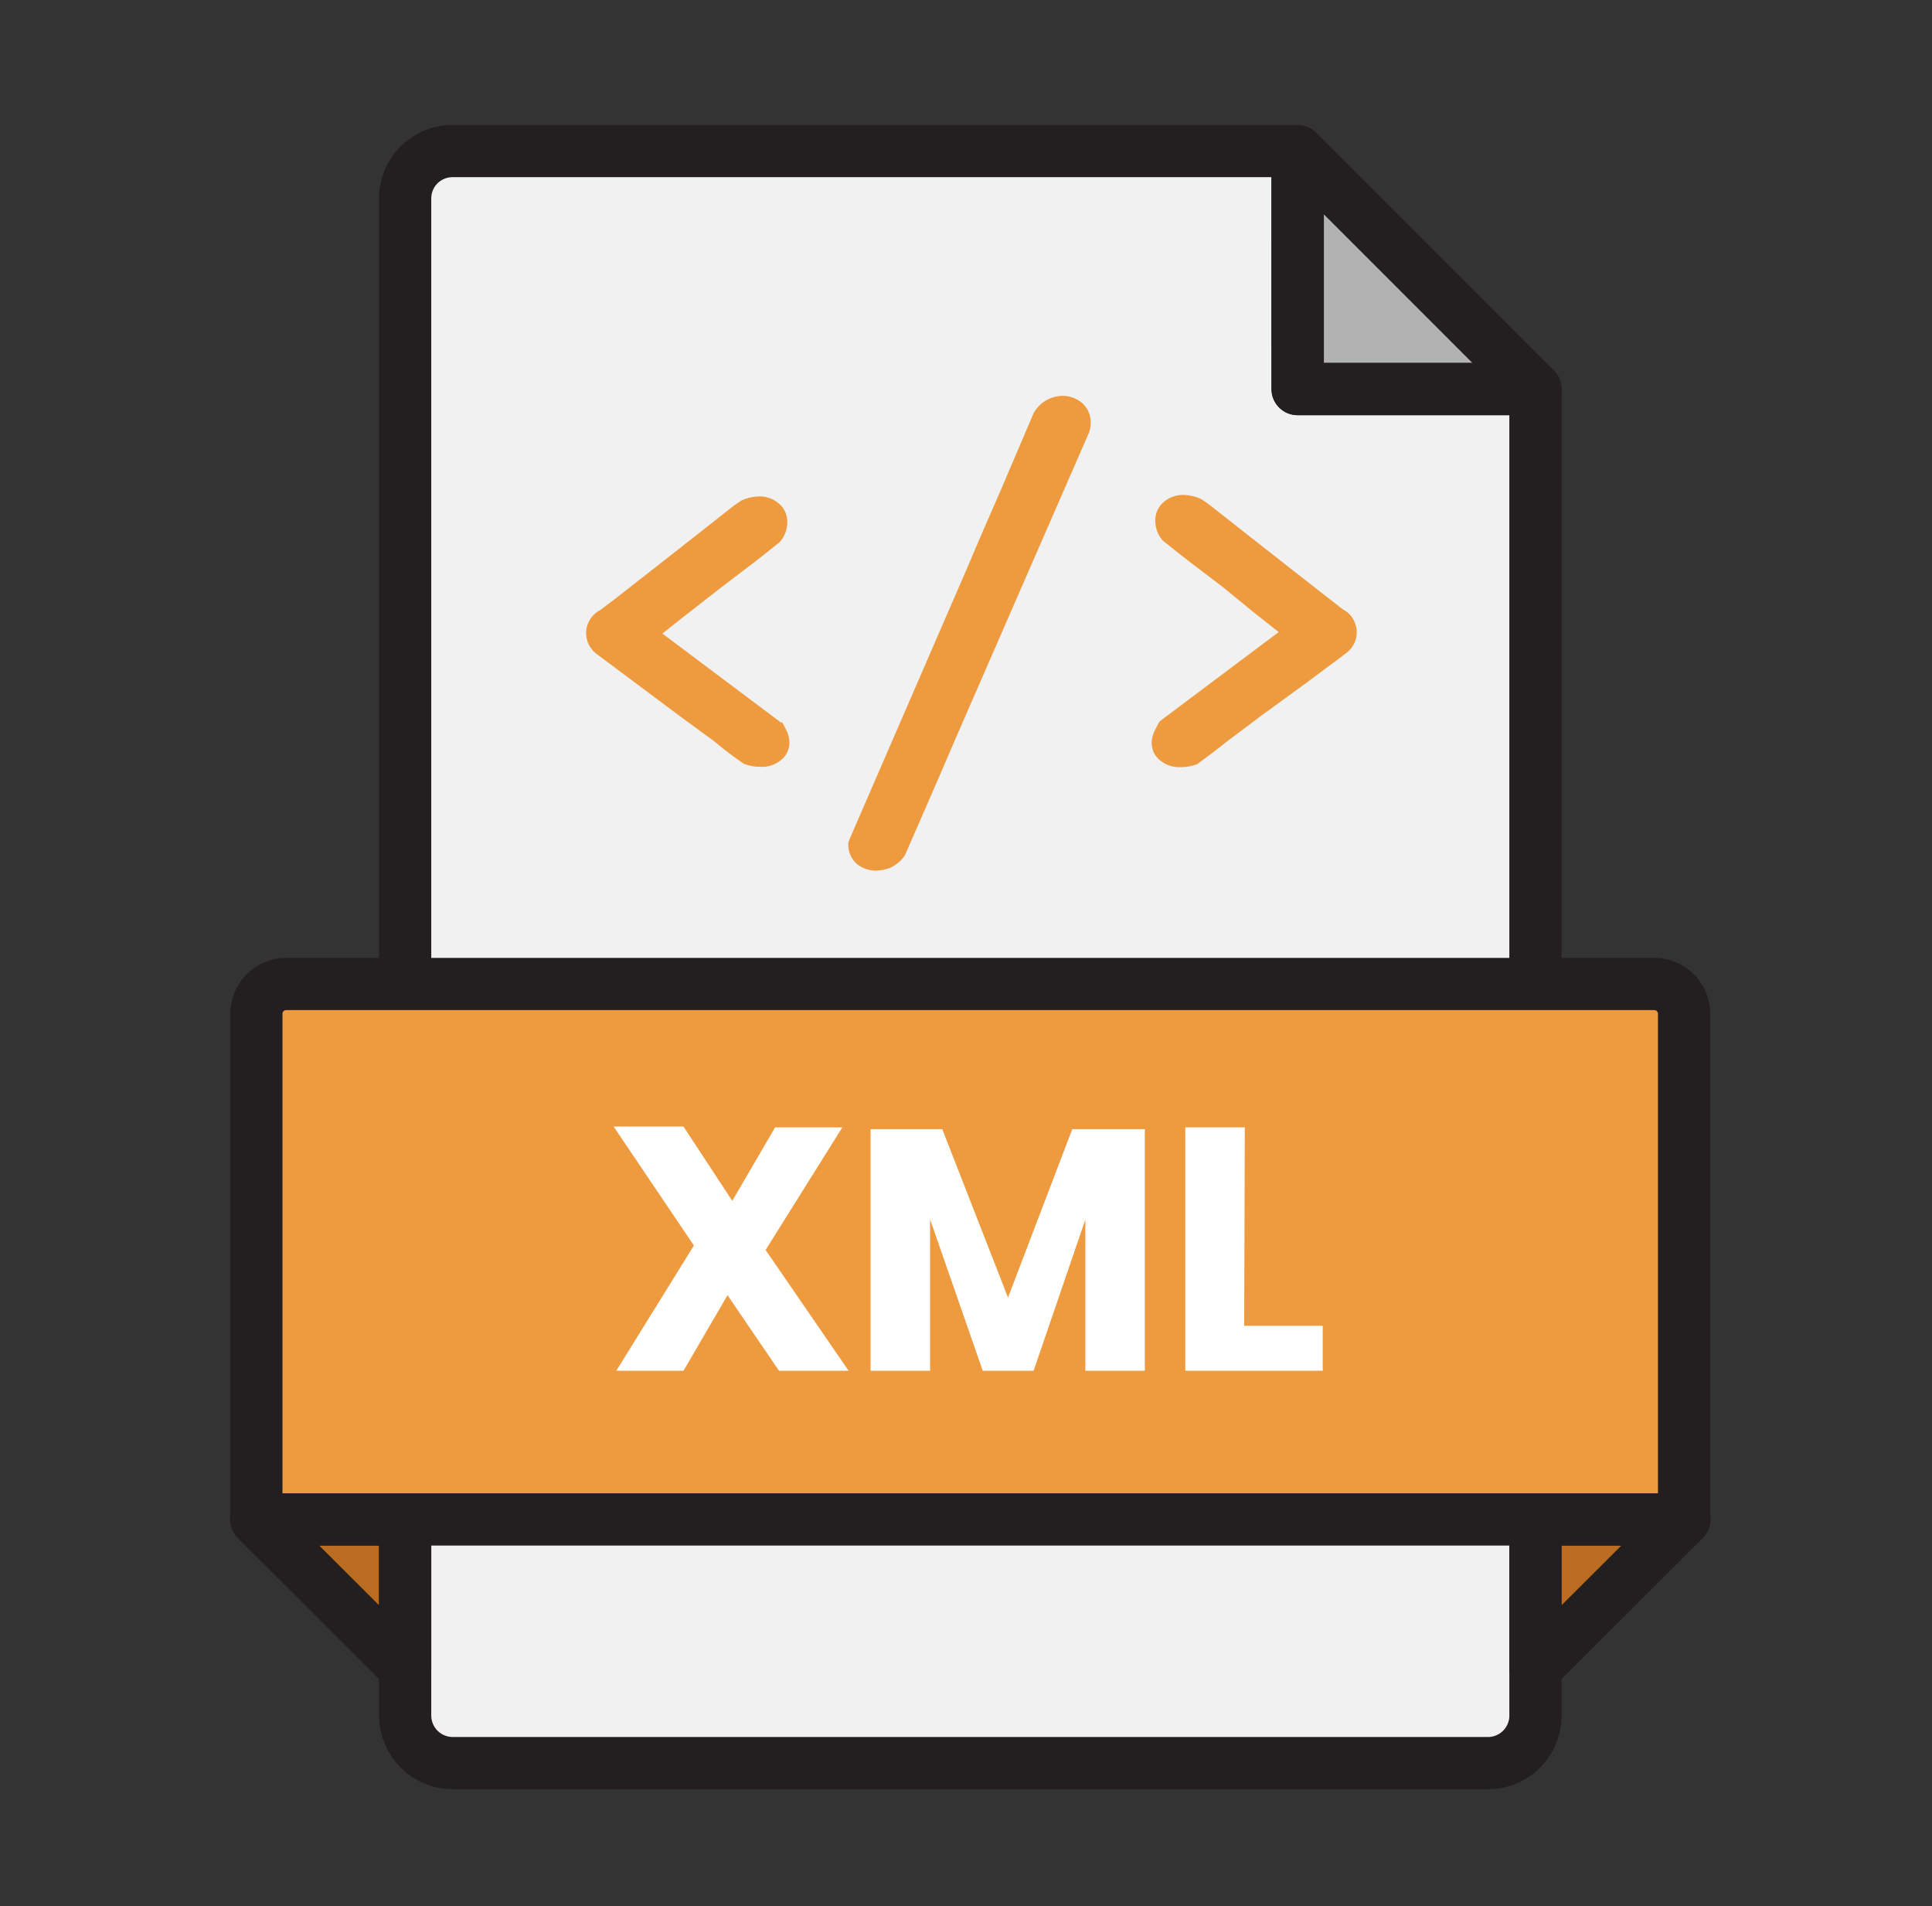 <svg fill="none" height="73" viewBox="0 0 74 73" width="74" xmlns="http://www.w3.org/2000/svg"><rect x="0" y="0" width="74" height="73" fill="#333333" stroke="none"/><path d="m15.518 63.887-5.708-5.696h5.708zm43.291 0 5.708-5.696h-5.708z" fill="#ba6d20"/><path d="m58.808 14.899h-9.103v-9.103z" fill="#b2b2b2"/><path d="m49.695 5.785h-32.366c-.48 0-.941.191-1.281.531-.34.34-.53.8-.53 1.281v58.102c0 .481.19.943.53 1.285s.8.535 1.282.538h39.669c.243-.001.484-.051.708-.147.224-.096.426-.235.595-.411s.301-.382.388-.609c.087-.227.129-.469.121-.712v-50.742h-9.114z" fill="#f1f1f1"/><path d="m49.695 5.785h-32.366c-.48 0-.941.191-1.281.531-.34.34-.53.8-.53 1.281v58.102c0 .481.19.943.53 1.285s.8.535 1.282.538h39.669c.243-.001.484-.051.708-.147.224-.096.426-.235.595-.411s.301-.382.388-.609.129-.469.121-.712v-50.742h-9.114z" stroke="#231f20" stroke-linecap="round" stroke-linejoin="round" stroke-width="2"/><path d="m58.81 14.899h-9.102v-9.103zm-43.291 48.988-5.708-5.696h5.708zm43.291 0 5.708-5.696h-5.708z" stroke="#231f20" stroke-linecap="round" stroke-linejoin="round" stroke-width="2"/><path d="m10.96 37.684h52.405c.302 0 .592.12.805.334.214.214.334.503.334.805v19.367h-54.684v-19.367c0-.302.12-.592.334-.805.214-.214.503-.334.805-.334z" fill="#ee9b40"/><path d="m10.96 37.684h52.405c.302 0 .592.12.805.334.214.214.334.503.334.805v19.367h-54.684v-19.367c0-.302.12-.592.334-.805.214-.214.503-.334.805-.334z" stroke="#231f20" stroke-linecap="round" stroke-linejoin="round" stroke-width="2"/><path d="m29.837 52.495-1.971-2.894-1.686 2.894h-2.575l2.973-4.796-3.076-4.557h2.677l1.868 2.848 1.641-2.814h2.575l-2.939 4.694 3.179 4.625zm14.013-9.251v9.251h-2.279v-5.787l-1.982 5.787h-1.948l-2.017-5.799v5.799h-2.279v-9.251h2.746l2.518 6.448 2.461-6.448zm3.805 7.53h3.008v1.72h-5.263v-9.319h2.279z" fill="#fff"/><path d="m29.952 27.647c.08.148.148.273.205.399.048.12.075.247.08.376.003.128-.023.255-.076.372-.053.116-.132.219-.231.3-.221.19-.506.288-.797.274-.218.003-.434-.036-.638-.114-.364-.251-.752-.535-1.139-.866l-1.31-.957-1.675-1.253-1.527-1.139c-.134-.101-.24-.235-.309-.389-.068-.154-.096-.322-.082-.49s.072-.328.166-.468c.094-.139.222-.252.372-.329l.501-.376.991-.775 1.208-.946 1.219-.957.968-.763c.17-.14.349-.269.535-.387.201-.09.418-.141.638-.148.292-.011.578.091.797.285.097.086.174.191.227.309.053.118.08.246.08.375.005.285-.096.561-.285.775-.273.216-.615.501-1.037.82l-1.299.991-1.196.934-.968.763 4.557 3.418zm14.468-.023 4.557-3.418-.968-.763-1.139-.934-1.299-.991c-.422-.319-.763-.604-1.037-.82-.188-.214-.29-.49-.285-.775-0-.129.027-.257.08-.375.053-.118.131-.223.227-.309.219-.194.505-.296.797-.285.22.007.437.058.638.148.186.118.365.247.535.387l.968.763 1.219.957 1.208.946.991.775.513.399c.15.076.278.189.372.329s.151.3.166.468c.015.168-.013.336-.082.49-.068.154-.174.287-.309.389l-1.527 1.139-1.766 1.287-1.287.968c-.41.33-.797.615-1.139.866-.203.078-.42.117-.638.114-.291.014-.576-.084-.797-.273-.099-.081-.178-.184-.231-.3-.053-.117-.079-.244-.076-.372.005-.129.032-.256.08-.376.057-.125.125-.251.205-.399zm-4.83-11.803c.108-.194.265-.357.454-.473.19-.116.406-.18.628-.188.283-.008.559.089.775.273.108.095.193.213.25.345s.085.275.08.418c.002.129-.022.256-.068.376l-4.557 10.447c-.41.934-.82 1.891-1.242 2.871-.421.98-.843 1.925-1.253 2.871-.133.194-.314.351-.524.456-.177.076-.366.118-.558.125-.278.009-.549-.085-.763-.262-.11-.1-.196-.224-.252-.362-.055-.138-.078-.287-.068-.436.031-.101.069-.2.114-.296l4.477-10.322c.399-.957.832-1.937 1.264-2.928z" fill="#ee9b40"/></svg>
